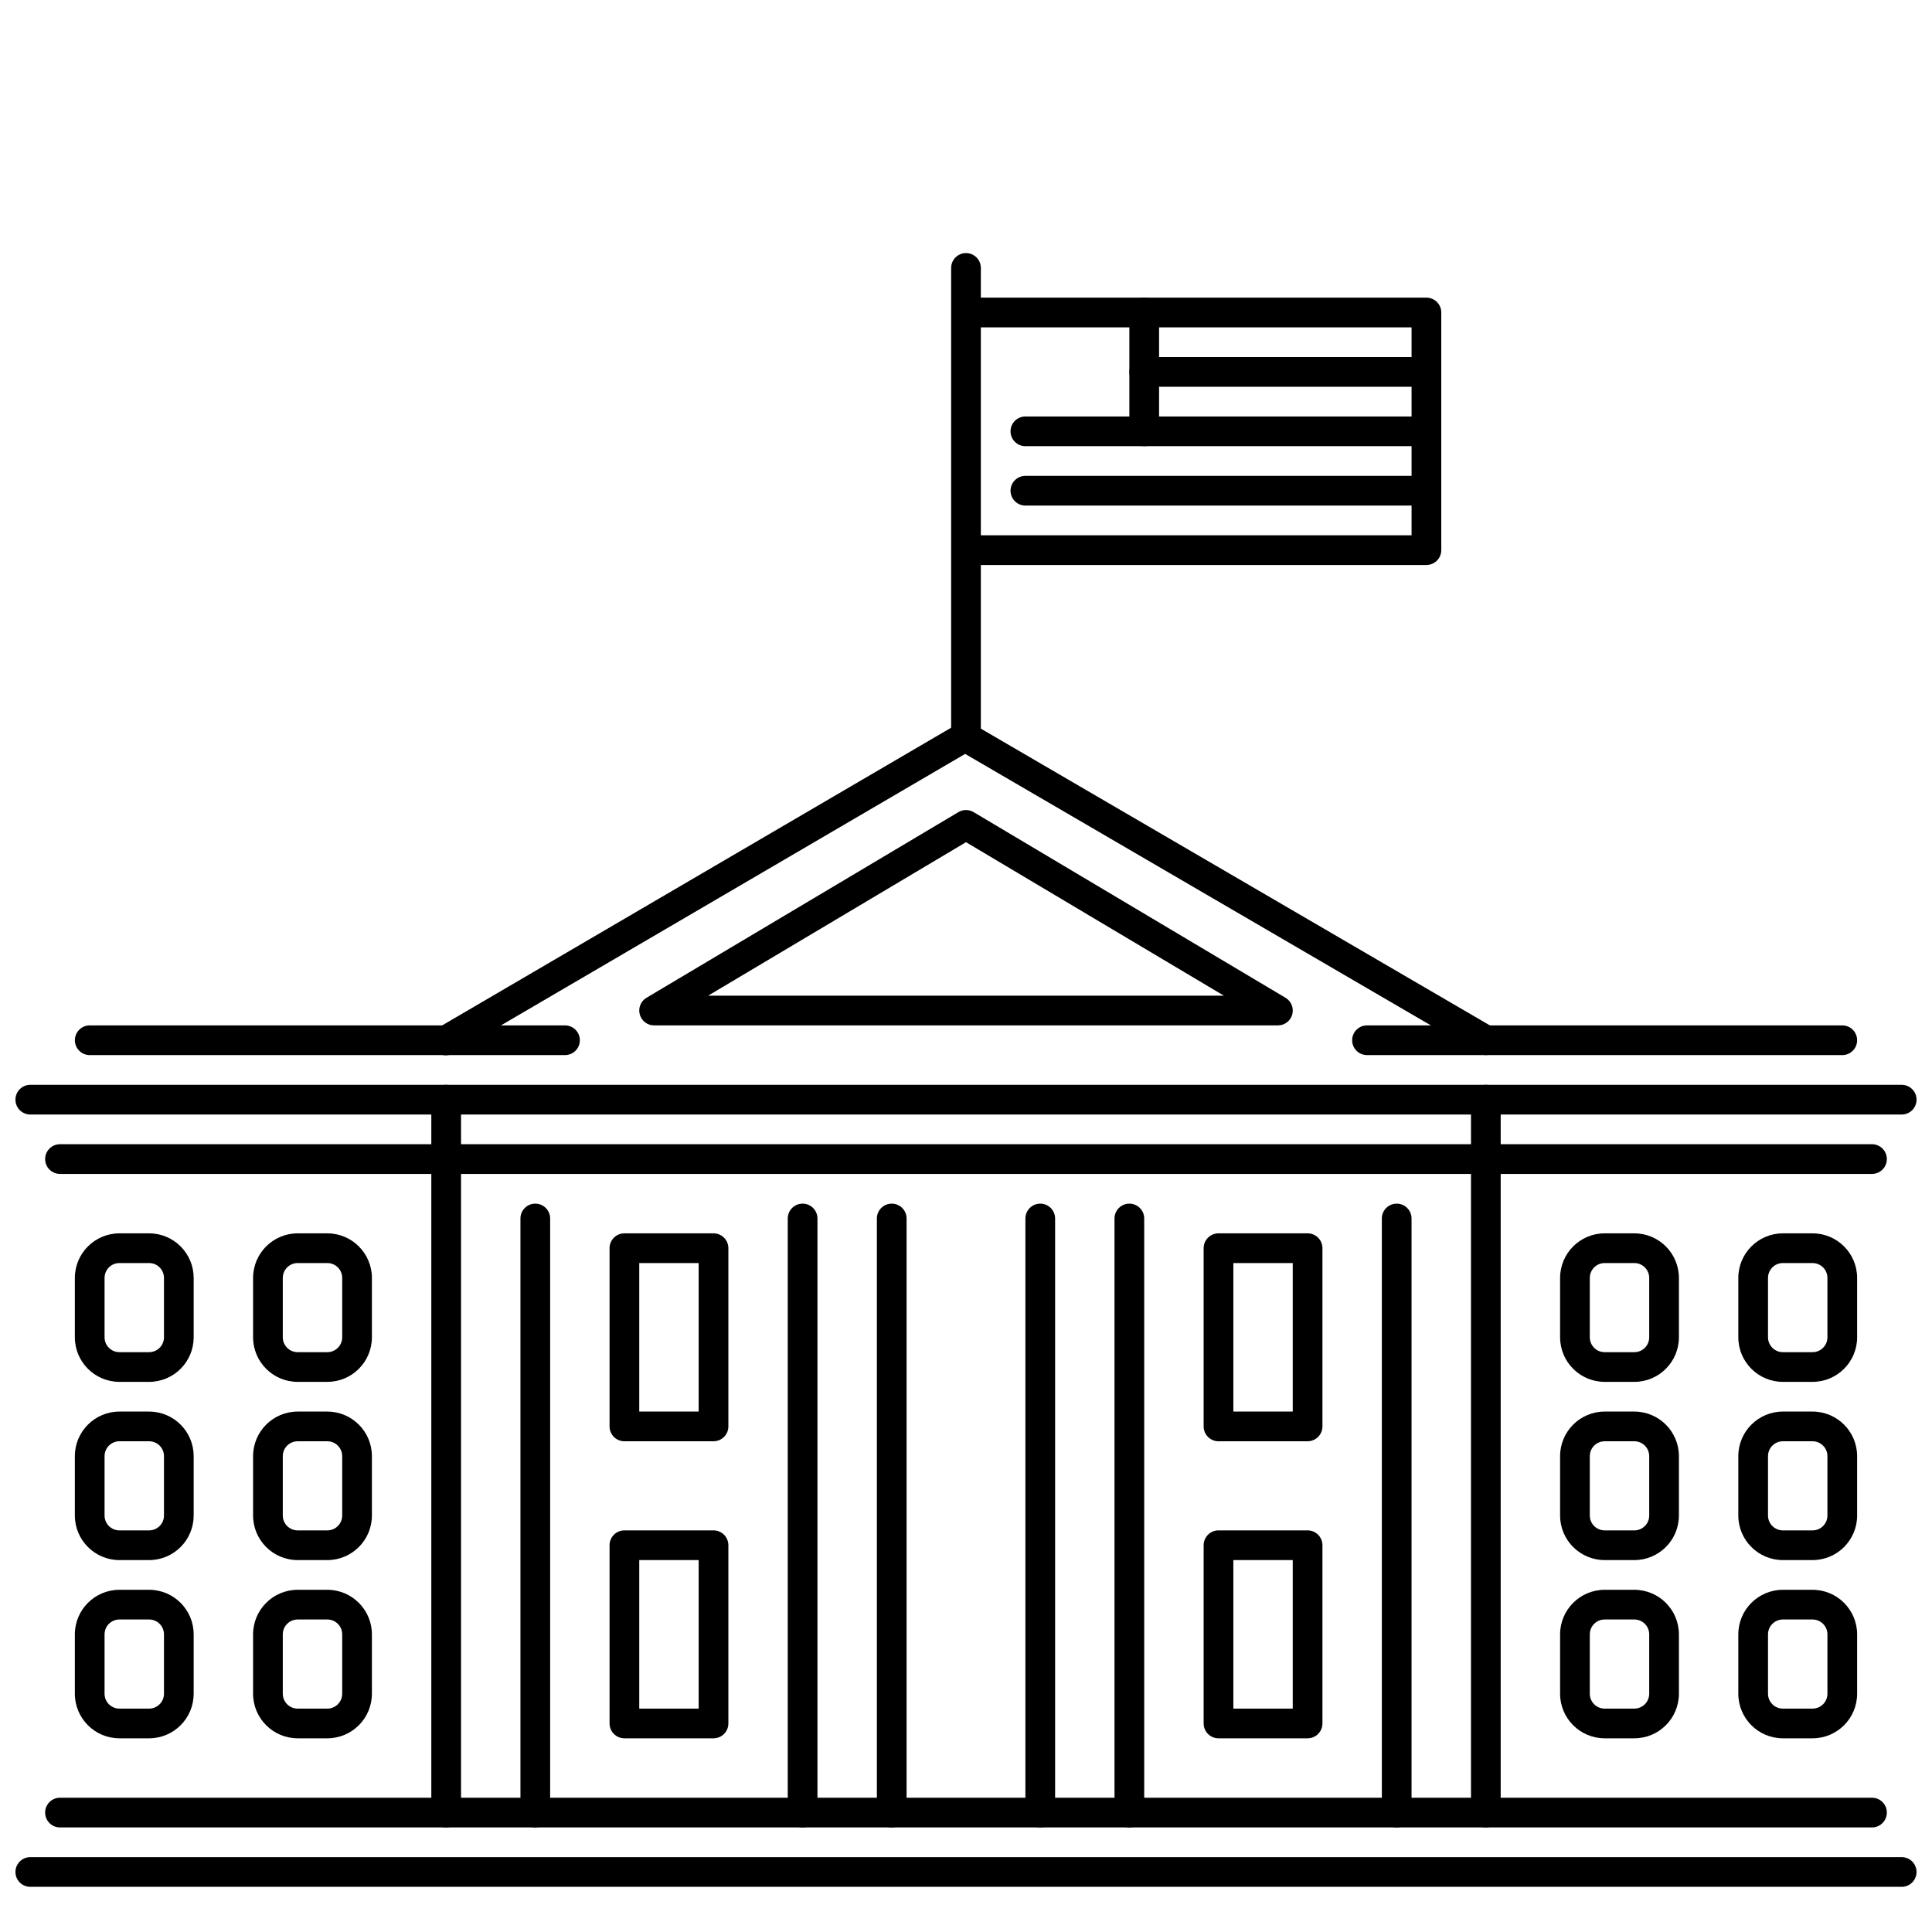 <?xml version="1.0" encoding="UTF-8"?>
<!-- Uploaded to: SVG Repo, www.svgrepo.com, Generator: SVG Repo Mixer Tools -->
<svg width="800px" height="800px" version="1.1" viewBox="144 144 512 512" xmlns="http://www.w3.org/2000/svg">
 <defs>
  <clipPath id="b">
   <path d="m148.09 431h503.81v9h-503.81z"/>
  </clipPath>
  <clipPath id="a">
   <path d="m148.09 636h503.81v9h-503.81z"/>
  </clipPath>
 </defs>
 <path d="m522.02 293.73h-118.08c-2.172 0-3.934-1.762-3.934-3.938 0-2.172 1.762-3.934 3.934-3.934h114.14v-55.105h-114.14c-2.172 0-3.934-1.762-3.934-3.938 0-2.172 1.762-3.934 3.934-3.934h118.08c1.043 0 2.043 0.414 2.781 1.152s1.152 1.738 1.152 2.781v62.977c0 1.047-0.414 2.047-1.152 2.785s-1.738 1.152-2.781 1.152z"/>
 <path d="m447.23 262.24c-2.172 0-3.938-1.762-3.938-3.938v-31.488c0-2.172 1.766-3.934 3.938-3.934 2.176 0 3.938 1.762 3.938 3.934v31.488c0 1.047-0.414 2.047-1.152 2.785-0.738 0.738-1.742 1.152-2.785 1.152z"/>
 <path d="m518.08 262.24h-102.34c-2.172 0-3.938-1.762-3.938-3.938 0-2.172 1.766-3.934 3.938-3.934h102.34c2.176 0 3.938 1.762 3.938 3.934 0 2.176-1.762 3.938-3.938 3.938z"/>
 <path d="m518.08 277.98h-102.34c-2.172 0-3.938-1.762-3.938-3.934 0-2.176 1.766-3.938 3.938-3.938h102.34c2.176 0 3.938 1.762 3.938 3.938 0 2.172-1.762 3.934-3.938 3.934z"/>
 <path d="m518.08 246.49h-70.848c-2.172 0-3.938-1.762-3.938-3.934 0-2.176 1.766-3.938 3.938-3.938h70.848c2.176 0 3.938 1.762 3.938 3.938 0 2.172-1.762 3.934-3.938 3.934z"/>
 <path d="m400 340.96c-2.176 0-3.938-1.762-3.938-3.934v-122.02c0-2.176 1.762-3.938 3.938-3.938 2.172 0 3.934 1.762 3.934 3.938v122.02c0 1.043-0.414 2.043-1.152 2.781-0.738 0.738-1.738 1.152-2.781 1.152z"/>
 <path d="m183.52 510.21h-7.875c-6.516-0.008-11.801-5.289-11.809-11.809v-15.742c0.008-6.519 5.293-11.801 11.809-11.809h7.875c6.516 0.008 11.801 5.289 11.805 11.809v15.742c-0.004 6.519-5.289 11.801-11.805 11.809zm-7.871-31.488h-0.004c-2.172 0.004-3.934 1.762-3.934 3.938v15.742c0 2.172 1.762 3.934 3.934 3.938h7.875c2.172-0.004 3.934-1.766 3.934-3.938v-15.742c0-2.176-1.762-3.934-3.934-3.938z"/>
 <path d="m183.52 557.44h-7.875c-6.516-0.008-11.801-5.289-11.809-11.805v-15.746c0.008-6.519 5.293-11.801 11.809-11.809h7.875c6.516 0.008 11.801 5.289 11.805 11.809v15.746c-0.004 6.516-5.289 11.797-11.805 11.805zm-7.871-31.488h-0.004c-2.172 0.004-3.934 1.766-3.934 3.938v15.746c0 2.172 1.762 3.93 3.934 3.934h7.875c2.172-0.004 3.934-1.762 3.934-3.934v-15.746c0-2.172-1.762-3.934-3.934-3.938z"/>
 <path d="m183.52 604.67h-7.875c-6.516-0.008-11.801-5.289-11.809-11.809v-15.746c0.008-6.516 5.293-11.797 11.809-11.805h7.875c6.516 0.008 11.801 5.289 11.805 11.805v15.746c-0.004 6.519-5.289 11.801-11.805 11.809zm-7.871-31.488h-0.004c-2.172 0.004-3.934 1.762-3.934 3.934v15.746c0 2.172 1.762 3.934 3.934 3.938h7.875c2.172-0.004 3.934-1.766 3.934-3.938v-15.746c0-2.172-1.762-3.93-3.934-3.934z"/>
 <path d="m230.75 510.21h-7.871c-6.519-0.008-11.801-5.289-11.809-11.809v-15.742c0.008-6.519 5.289-11.801 11.809-11.809h7.871c6.519 0.008 11.801 5.289 11.809 11.809v15.742c-0.008 6.519-5.289 11.801-11.809 11.809zm-7.871-31.488c-2.172 0.004-3.934 1.762-3.938 3.938v15.742c0.004 2.172 1.766 3.934 3.938 3.938h7.871c2.172-0.004 3.934-1.766 3.938-3.938v-15.742c-0.004-2.176-1.766-3.934-3.938-3.938z"/>
 <path d="m230.75 557.44h-7.871c-6.519-0.008-11.801-5.289-11.809-11.805v-15.746c0.008-6.519 5.289-11.801 11.809-11.809h7.871c6.519 0.008 11.801 5.289 11.809 11.809v15.746c-0.008 6.516-5.289 11.797-11.809 11.805zm-7.871-31.488c-2.172 0.004-3.934 1.766-3.938 3.938v15.746c0.004 2.172 1.766 3.93 3.938 3.934h7.871c2.172-0.004 3.934-1.762 3.938-3.934v-15.746c-0.004-2.172-1.766-3.934-3.938-3.938z"/>
 <path d="m230.75 604.67h-7.871c-6.519-0.008-11.801-5.289-11.809-11.809v-15.746c0.008-6.516 5.289-11.797 11.809-11.805h7.871c6.519 0.008 11.801 5.289 11.809 11.805v15.746c-0.008 6.519-5.289 11.801-11.809 11.809zm-7.871-31.488c-2.172 0.004-3.934 1.762-3.938 3.934v15.746c0.004 2.172 1.766 3.934 3.938 3.938h7.871c2.172-0.004 3.934-1.766 3.938-3.938v-15.746c-0.004-2.172-1.766-3.93-3.938-3.934z"/>
 <path d="m333.09 525.95h-23.617c-2.172 0-3.934-1.762-3.934-3.934v-47.234c0-2.172 1.762-3.934 3.934-3.934h23.617c1.043 0 2.047 0.414 2.785 1.152 0.738 0.738 1.152 1.738 1.152 2.781v47.234c0 1.043-0.414 2.043-1.152 2.781-0.738 0.738-1.742 1.152-2.785 1.152zm-19.68-7.871h15.742v-39.359h-15.742z"/>
 <path d="m333.09 604.67h-23.617c-2.172 0-3.934-1.762-3.934-3.938v-47.23c0-2.176 1.762-3.938 3.934-3.938h23.617c1.043 0 2.047 0.414 2.785 1.152 0.738 0.738 1.152 1.742 1.152 2.785v47.23c0 1.043-0.414 2.047-1.152 2.785-0.738 0.738-1.742 1.152-2.785 1.152zm-19.68-7.871h15.742v-39.363h-15.742z"/>
 <path d="m262.24 628.29c-2.176 0-3.938-1.766-3.938-3.938v-188.93c0-2.172 1.762-3.934 3.938-3.934 2.172 0 3.938 1.762 3.938 3.934v188.93c0 1.043-0.418 2.043-1.156 2.781-0.738 0.738-1.738 1.156-2.781 1.156z"/>
 <path d="m285.86 628.29c-2.176 0-3.938-1.766-3.938-3.938v-157.44c0-2.172 1.762-3.934 3.938-3.934 2.172 0 3.934 1.762 3.934 3.934v157.44c0 1.043-0.414 2.043-1.152 2.781-0.738 0.738-1.738 1.156-2.781 1.156z"/>
 <path d="m624.35 510.21h-7.871c-6.519-0.008-11.801-5.289-11.809-11.809v-15.742c0.008-6.519 5.289-11.801 11.809-11.809h7.871c6.519 0.008 11.801 5.289 11.809 11.809v15.742c-0.008 6.519-5.289 11.801-11.809 11.809zm-7.871-31.488c-2.176 0.004-3.934 1.762-3.938 3.938v15.742c0.004 2.172 1.762 3.934 3.938 3.938h7.871c2.172-0.004 3.934-1.766 3.938-3.938v-15.742c-0.004-2.176-1.766-3.934-3.938-3.938z"/>
 <path d="m624.35 557.44h-7.871c-6.519-0.008-11.801-5.289-11.809-11.805v-15.746c0.008-6.519 5.289-11.801 11.809-11.809h7.871c6.519 0.008 11.801 5.289 11.809 11.809v15.746c-0.008 6.516-5.289 11.797-11.809 11.805zm-7.871-31.488c-2.176 0.004-3.934 1.766-3.938 3.938v15.746c0.004 2.172 1.762 3.93 3.938 3.934h7.871c2.172-0.004 3.934-1.762 3.938-3.934v-15.746c-0.004-2.172-1.766-3.934-3.938-3.938z"/>
 <path d="m624.35 604.67h-7.871c-6.519-0.008-11.801-5.289-11.809-11.809v-15.746c0.008-6.516 5.289-11.797 11.809-11.805h7.871c6.519 0.008 11.801 5.289 11.809 11.805v15.746c-0.008 6.519-5.289 11.801-11.809 11.809zm-7.871-31.488c-2.176 0.004-3.934 1.762-3.938 3.934v15.746c0.004 2.172 1.762 3.934 3.938 3.938h7.871c2.172-0.004 3.934-1.766 3.938-3.938v-15.746c-0.004-2.172-1.766-3.93-3.938-3.934z"/>
 <path d="m577.12 510.21h-7.871c-6.516-0.008-11.801-5.289-11.809-11.809v-15.742c0.008-6.519 5.293-11.801 11.809-11.809h7.871c6.519 0.008 11.801 5.289 11.809 11.809v15.742c-0.008 6.519-5.289 11.801-11.809 11.809zm-7.871-31.488c-2.172 0.004-3.934 1.762-3.934 3.938v15.742c0 2.172 1.762 3.934 3.934 3.938h7.871c2.176-0.004 3.934-1.766 3.938-3.938v-15.742c-0.004-2.176-1.762-3.934-3.938-3.938z"/>
 <path d="m577.12 557.44h-7.871c-6.516-0.008-11.801-5.289-11.809-11.805v-15.746c0.008-6.519 5.293-11.801 11.809-11.809h7.871c6.519 0.008 11.801 5.289 11.809 11.809v15.746c-0.008 6.516-5.289 11.797-11.809 11.805zm-7.871-31.488c-2.172 0.004-3.934 1.766-3.934 3.938v15.746c0 2.172 1.762 3.93 3.934 3.934h7.871c2.176-0.004 3.934-1.762 3.938-3.934v-15.746c-0.004-2.172-1.762-3.934-3.938-3.938z"/>
 <path d="m577.12 604.67h-7.871c-6.516-0.008-11.801-5.289-11.809-11.809v-15.746c0.008-6.516 5.293-11.797 11.809-11.805h7.871c6.519 0.008 11.801 5.289 11.809 11.805v15.746c-0.008 6.519-5.289 11.801-11.809 11.809zm-7.871-31.488c-2.172 0.004-3.934 1.762-3.934 3.934v15.746c0 2.172 1.762 3.934 3.934 3.938h7.871c2.176-0.004 3.934-1.766 3.938-3.938v-15.746c-0.004-2.172-1.762-3.93-3.938-3.934z"/>
 <path d="m490.53 525.95h-23.617c-2.172 0-3.934-1.762-3.934-3.934v-47.234c0-2.172 1.762-3.934 3.934-3.934h23.617c1.043 0 2.043 0.414 2.781 1.152 0.738 0.738 1.152 1.738 1.152 2.781v47.234c0 1.043-0.414 2.043-1.152 2.781-0.738 0.738-1.738 1.152-2.781 1.152zm-19.68-7.871h15.742v-39.359h-15.742z"/>
 <path d="m490.53 604.67h-23.617c-2.172 0-3.934-1.762-3.934-3.938v-47.23c0-2.176 1.762-3.938 3.934-3.938h23.617c1.043 0 2.043 0.414 2.781 1.152 0.738 0.738 1.152 1.742 1.152 2.785v47.23c0 1.043-0.414 2.047-1.152 2.785-0.738 0.738-1.738 1.152-2.781 1.152zm-19.68-7.871h15.742v-39.363h-15.742z"/>
 <path d="m537.76 628.29c-2.172 0-3.934-1.766-3.934-3.938v-188.93c0-2.172 1.762-3.934 3.934-3.934 2.176 0 3.938 1.762 3.938 3.934v188.93c0 1.043-0.414 2.043-1.152 2.781-0.738 0.738-1.738 1.156-2.785 1.156z"/>
 <path d="m514.14 628.29c-2.176 0-3.938-1.766-3.938-3.938v-157.44c0-2.172 1.762-3.934 3.938-3.934 2.172 0 3.934 1.762 3.934 3.934v157.44c0 1.043-0.414 2.043-1.152 2.781-0.738 0.738-1.738 1.156-2.781 1.156z"/>
 <path d="m443.29 628.29c-2.172 0-3.934-1.766-3.934-3.938v-157.44c0-2.172 1.762-3.934 3.934-3.934 2.176 0 3.938 1.762 3.938 3.934v157.44c0 1.043-0.414 2.043-1.152 2.781-0.738 0.738-1.738 1.156-2.785 1.156z"/>
 <path d="m419.68 628.29c-2.176 0-3.938-1.766-3.938-3.938v-157.44c0-2.172 1.762-3.934 3.938-3.934 2.172 0 3.934 1.762 3.934 3.934v157.44c0 1.043-0.414 2.043-1.152 2.781-0.738 0.738-1.738 1.156-2.781 1.156z"/>
 <path d="m380.32 628.29c-2.176 0-3.938-1.766-3.938-3.938v-157.44c0-2.172 1.762-3.934 3.938-3.934 2.172 0 3.934 1.762 3.934 3.934v157.44c0 1.043-0.414 2.043-1.152 2.781-0.738 0.738-1.738 1.156-2.781 1.156z"/>
 <path d="m356.7 628.29c-2.176 0-3.938-1.766-3.938-3.938v-157.44c0-2.172 1.762-3.934 3.938-3.934 2.172 0 3.934 1.762 3.934 3.934v157.44c0 1.043-0.414 2.043-1.152 2.781-0.738 0.738-1.738 1.156-2.781 1.156z"/>
 <g clip-path="url(#b)">
  <path d="m647.97 439.36h-495.94c-2.176 0-3.938-1.762-3.938-3.938 0-2.172 1.762-3.934 3.938-3.934h495.94c2.172 0 3.934 1.762 3.934 3.934 0 2.176-1.762 3.938-3.934 3.938z"/>
 </g>
 <path d="m293.73 423.61h-125.95c-2.172 0-3.938-1.762-3.938-3.934 0-2.176 1.766-3.938 3.938-3.938h125.95c2.172 0 3.938 1.762 3.938 3.938 0 2.172-1.766 3.934-3.938 3.934z"/>
 <path d="m632.22 423.61h-125.95c-2.172 0-3.934-1.762-3.934-3.934 0-2.176 1.762-3.938 3.934-3.938h125.95c2.176 0 3.938 1.762 3.938 3.938 0 2.172-1.762 3.934-3.938 3.934z"/>
 <path d="m640.09 455.1h-480.19c-2.176 0-3.938-1.762-3.938-3.934 0-2.176 1.762-3.938 3.938-3.938h480.2-0.004c2.176 0 3.938 1.762 3.938 3.938 0 2.172-1.762 3.934-3.938 3.934z"/>
 <g clip-path="url(#a)">
  <path d="m647.97 644.03h-495.94c-2.176 0-3.938-1.762-3.938-3.938 0-2.172 1.762-3.934 3.938-3.934h495.94c2.172 0 3.934 1.762 3.934 3.934 0 2.176-1.762 3.938-3.934 3.938z"/>
 </g>
 <path d="m640.09 628.29h-480.19c-2.176 0-3.938-1.766-3.938-3.938 0-2.176 1.762-3.938 3.938-3.938h480.2-0.004c2.176 0 3.938 1.762 3.938 3.938 0 2.172-1.762 3.938-3.938 3.938z"/>
 <path d="m537.76 423.61c-0.695 0-1.379-0.184-1.984-0.535l-136-79.281-135.55 79.277c-0.902 0.566-1.996 0.738-3.027 0.484-1.035-0.254-1.922-0.918-2.457-1.836-0.535-0.918-0.676-2.016-0.391-3.043 0.285-1.023 0.973-1.891 1.906-2.398l137.54-80.441c1.227-0.715 2.742-0.715 3.969-0.004l137.98 80.441c1.539 0.895 2.285 2.711 1.82 4.43-0.465 1.715-2.023 2.91-3.805 2.906z"/>
 <path d="m482.66 415.74h-165.31c-1.773 0.004-3.332-1.18-3.801-2.891-0.473-1.711 0.258-3.523 1.785-4.43l82.656-49.199c1.242-0.738 2.785-0.738 4.027 0l82.656 49.199c1.527 0.906 2.258 2.719 1.789 4.43-0.473 1.711-2.027 2.894-3.801 2.891zm-151.01-7.871h136.7l-68.348-40.684z"/>
</svg>